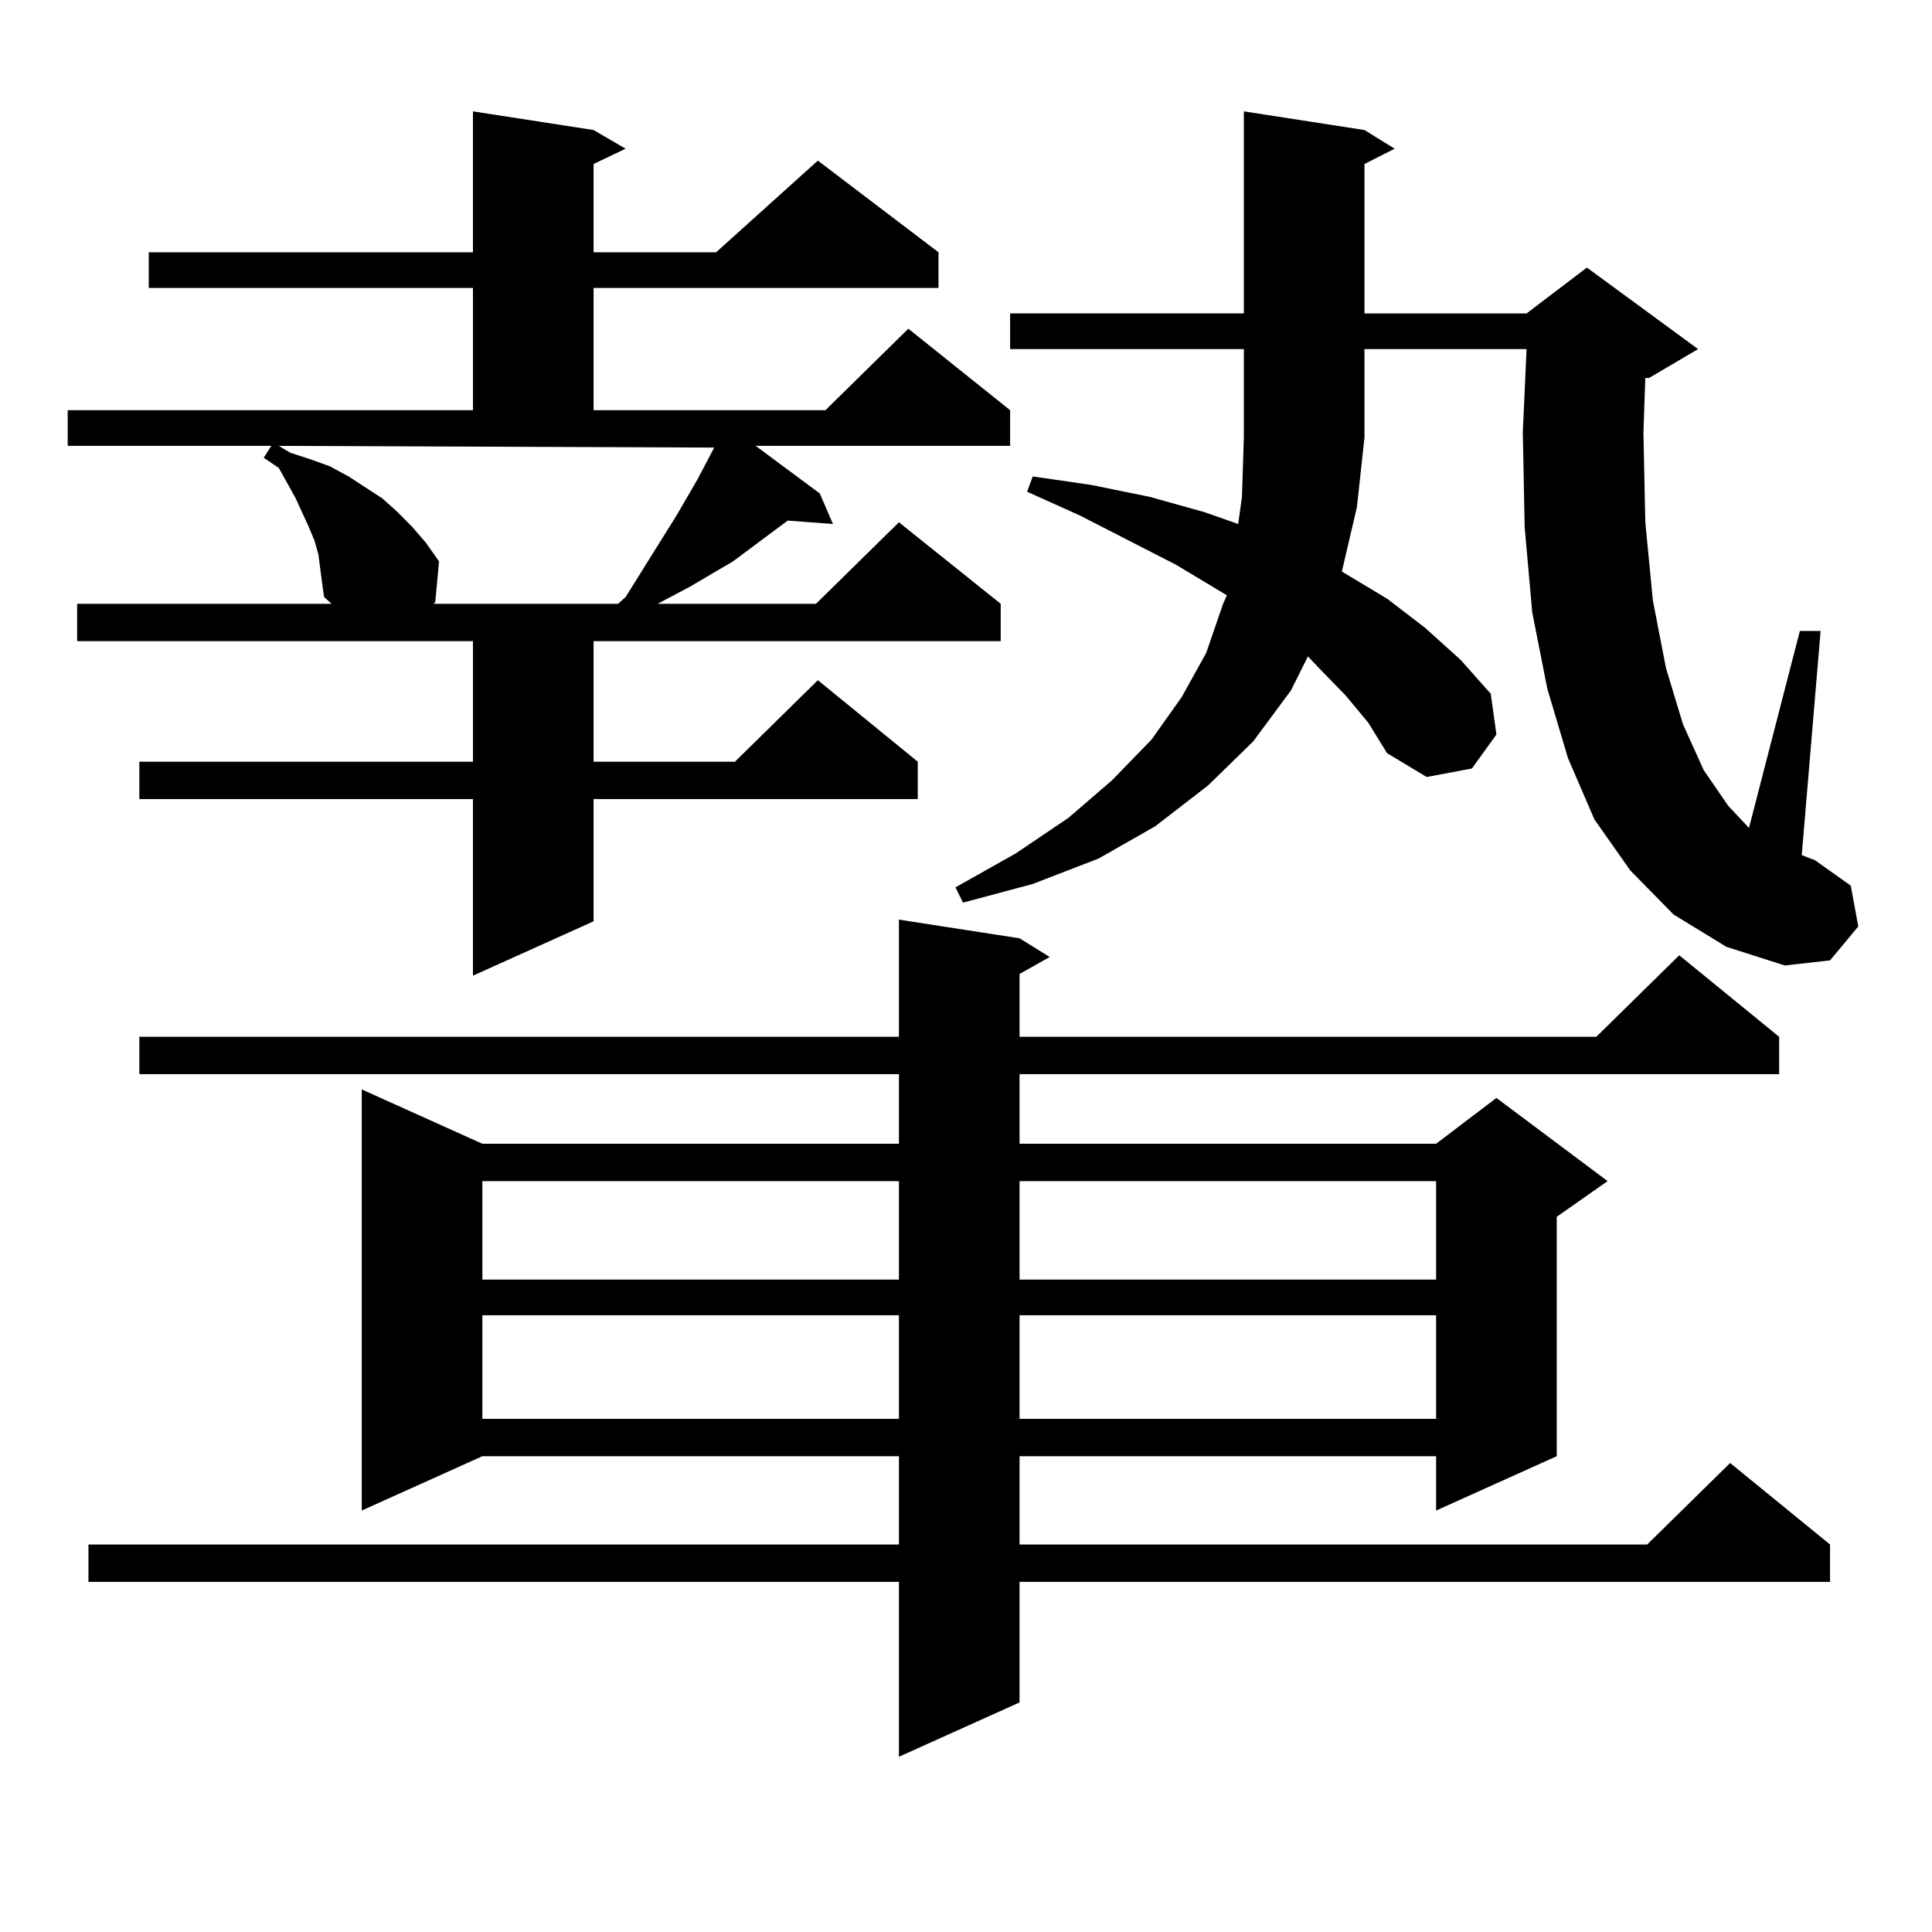 <?xml version="1.0" encoding="utf-8"?>
<!-- Generator: Adobe Illustrator 16.0.0, SVG Export Plug-In . SVG Version: 6.00 Build 0)  -->
<!DOCTYPE svg PUBLIC "-//W3C//DTD SVG 1.1//EN" "http://www.w3.org/Graphics/SVG/1.1/DTD/svg11.dtd">
<svg version="1.1" id="图层_1" xmlns="http://www.w3.org/2000/svg" xmlns:xlink="http://www.w3.org/1999/xlink" x="0px" y="0px"
	 width="1000px" height="1000px" viewBox="0 0 1000 1000" enable-background="new 0 0 1000 1000" xml:space="preserve">
<path d="M164.801,287.031L162.85,280l-2.927-7.031l-6.829-14.941l-8.78-15.82l-7.805-5.273l3.902-6.152H35.048v-18.457h209.751
	v-63.281H76.998v-18.457h167.801V57.637l62.438,9.668l16.585,9.668l-16.585,7.91v45.703h63.413l52.682-47.461l62.438,47.461v18.457
	H307.236v63.281h119.997l42.926-42.188l52.682,42.188v18.457H391.137l33.17,24.609l6.829,15.82l-23.414-1.758l-28.292,21.094
	l-22.438,13.184l-16.585,8.789h81.949l42.926-42.188l52.682,42.188v19.336H307.236v62.402h73.169l42.926-42.188l51.706,42.188
	v19.336H307.236v63.281L244.799,505v-91.406H72.12v-19.336h172.679v-62.402H39.926V312.52H171.63l-3.902-3.516l-0.976-7.031
	L164.801,287.031z M527.719,485.664l15.609,9.668l-15.609,8.789v32.52h298.529l42.926-42.188l51.706,42.188v19.336H527.719v36.035
	h215.604l31.219-23.73l57.56,43.066l-26.341,18.457V753.73l-62.438,28.125V753.73H527.719v45.703h324.87l42.926-42.188
	l51.706,42.188v19.336H527.719v62.402l-62.438,28.125V818.77H45.779v-19.336h419.502V753.73H249.677l-62.438,28.125V563.887
	l62.438,28.125h215.604v-36.035H72.12v-19.336h393.161v-60.645L527.719,485.664z M150.167,234.297l10.731,3.516l9.756,3.516
	l9.756,5.273l17.561,11.426l7.805,7.031l7.805,7.91l6.829,7.91l6.829,9.668l-1.951,21.094l-0.976,0.879h95.607l3.902-3.516
	l26.341-42.188l10.731-18.457l8.78-16.699l-225.36-0.879L150.167,234.297z M249.677,611.348v50.977h215.604v-50.977H249.677z
	 M249.677,680.781v53.613h215.604v-53.613H249.677z M696.495,359.98l-13.658-14.063l-5.854-6.152l-8.78,17.578l-19.512,26.367
	l-23.414,22.852l-27.316,21.094l-29.268,16.699l-34.146,13.184l-36.097,9.668l-3.902-7.91l31.219-17.578l27.316-18.457
	l22.438-19.336l20.487-21.094l15.609-21.973l12.683-22.852l8.78-25.488l1.951-4.395l-26.341-15.82l-49.755-25.488l-27.316-12.305
	l2.927-7.91l30.243,4.395l30.243,6.152l28.292,7.91l17.561,6.152l1.951-14.063l0.976-30.762v-45.703H522.841v-18.457h120.973V57.637
	l62.438,9.668l15.609,9.668l-15.609,7.91v77.344h83.9l31.219-23.73l57.56,42.188l-25.365,14.941h-1.951l-0.976,28.125l0.976,46.582
	l3.902,40.43l6.829,35.156l8.78,29.004l10.731,23.73l12.683,18.457l10.731,11.426l26.341-101.953h10.731l-9.756,116.016l6.829,2.637
	l18.536,13.184l3.902,21.094l-14.634,17.578l-23.414,2.637l-30.243-9.668l-27.316-16.699l-22.438-22.852l-18.536-26.367
	L811.614,392.5l-10.731-36.035l-7.805-39.551l-3.902-43.945L788.2,223.75l1.951-43.066h-83.9v45.703l-3.902,36.035l-7.805,33.398
	l23.414,14.063l19.512,14.941l18.536,16.699l15.609,17.578l2.927,21.094l-12.683,17.578l-23.414,4.395l-20.487-12.305l-9.756-15.82
	L696.495,359.98z M527.719,611.348v50.977h215.604v-50.977H527.719z M527.719,680.781v53.613h215.604v-53.613H527.719z"/>
</svg>
